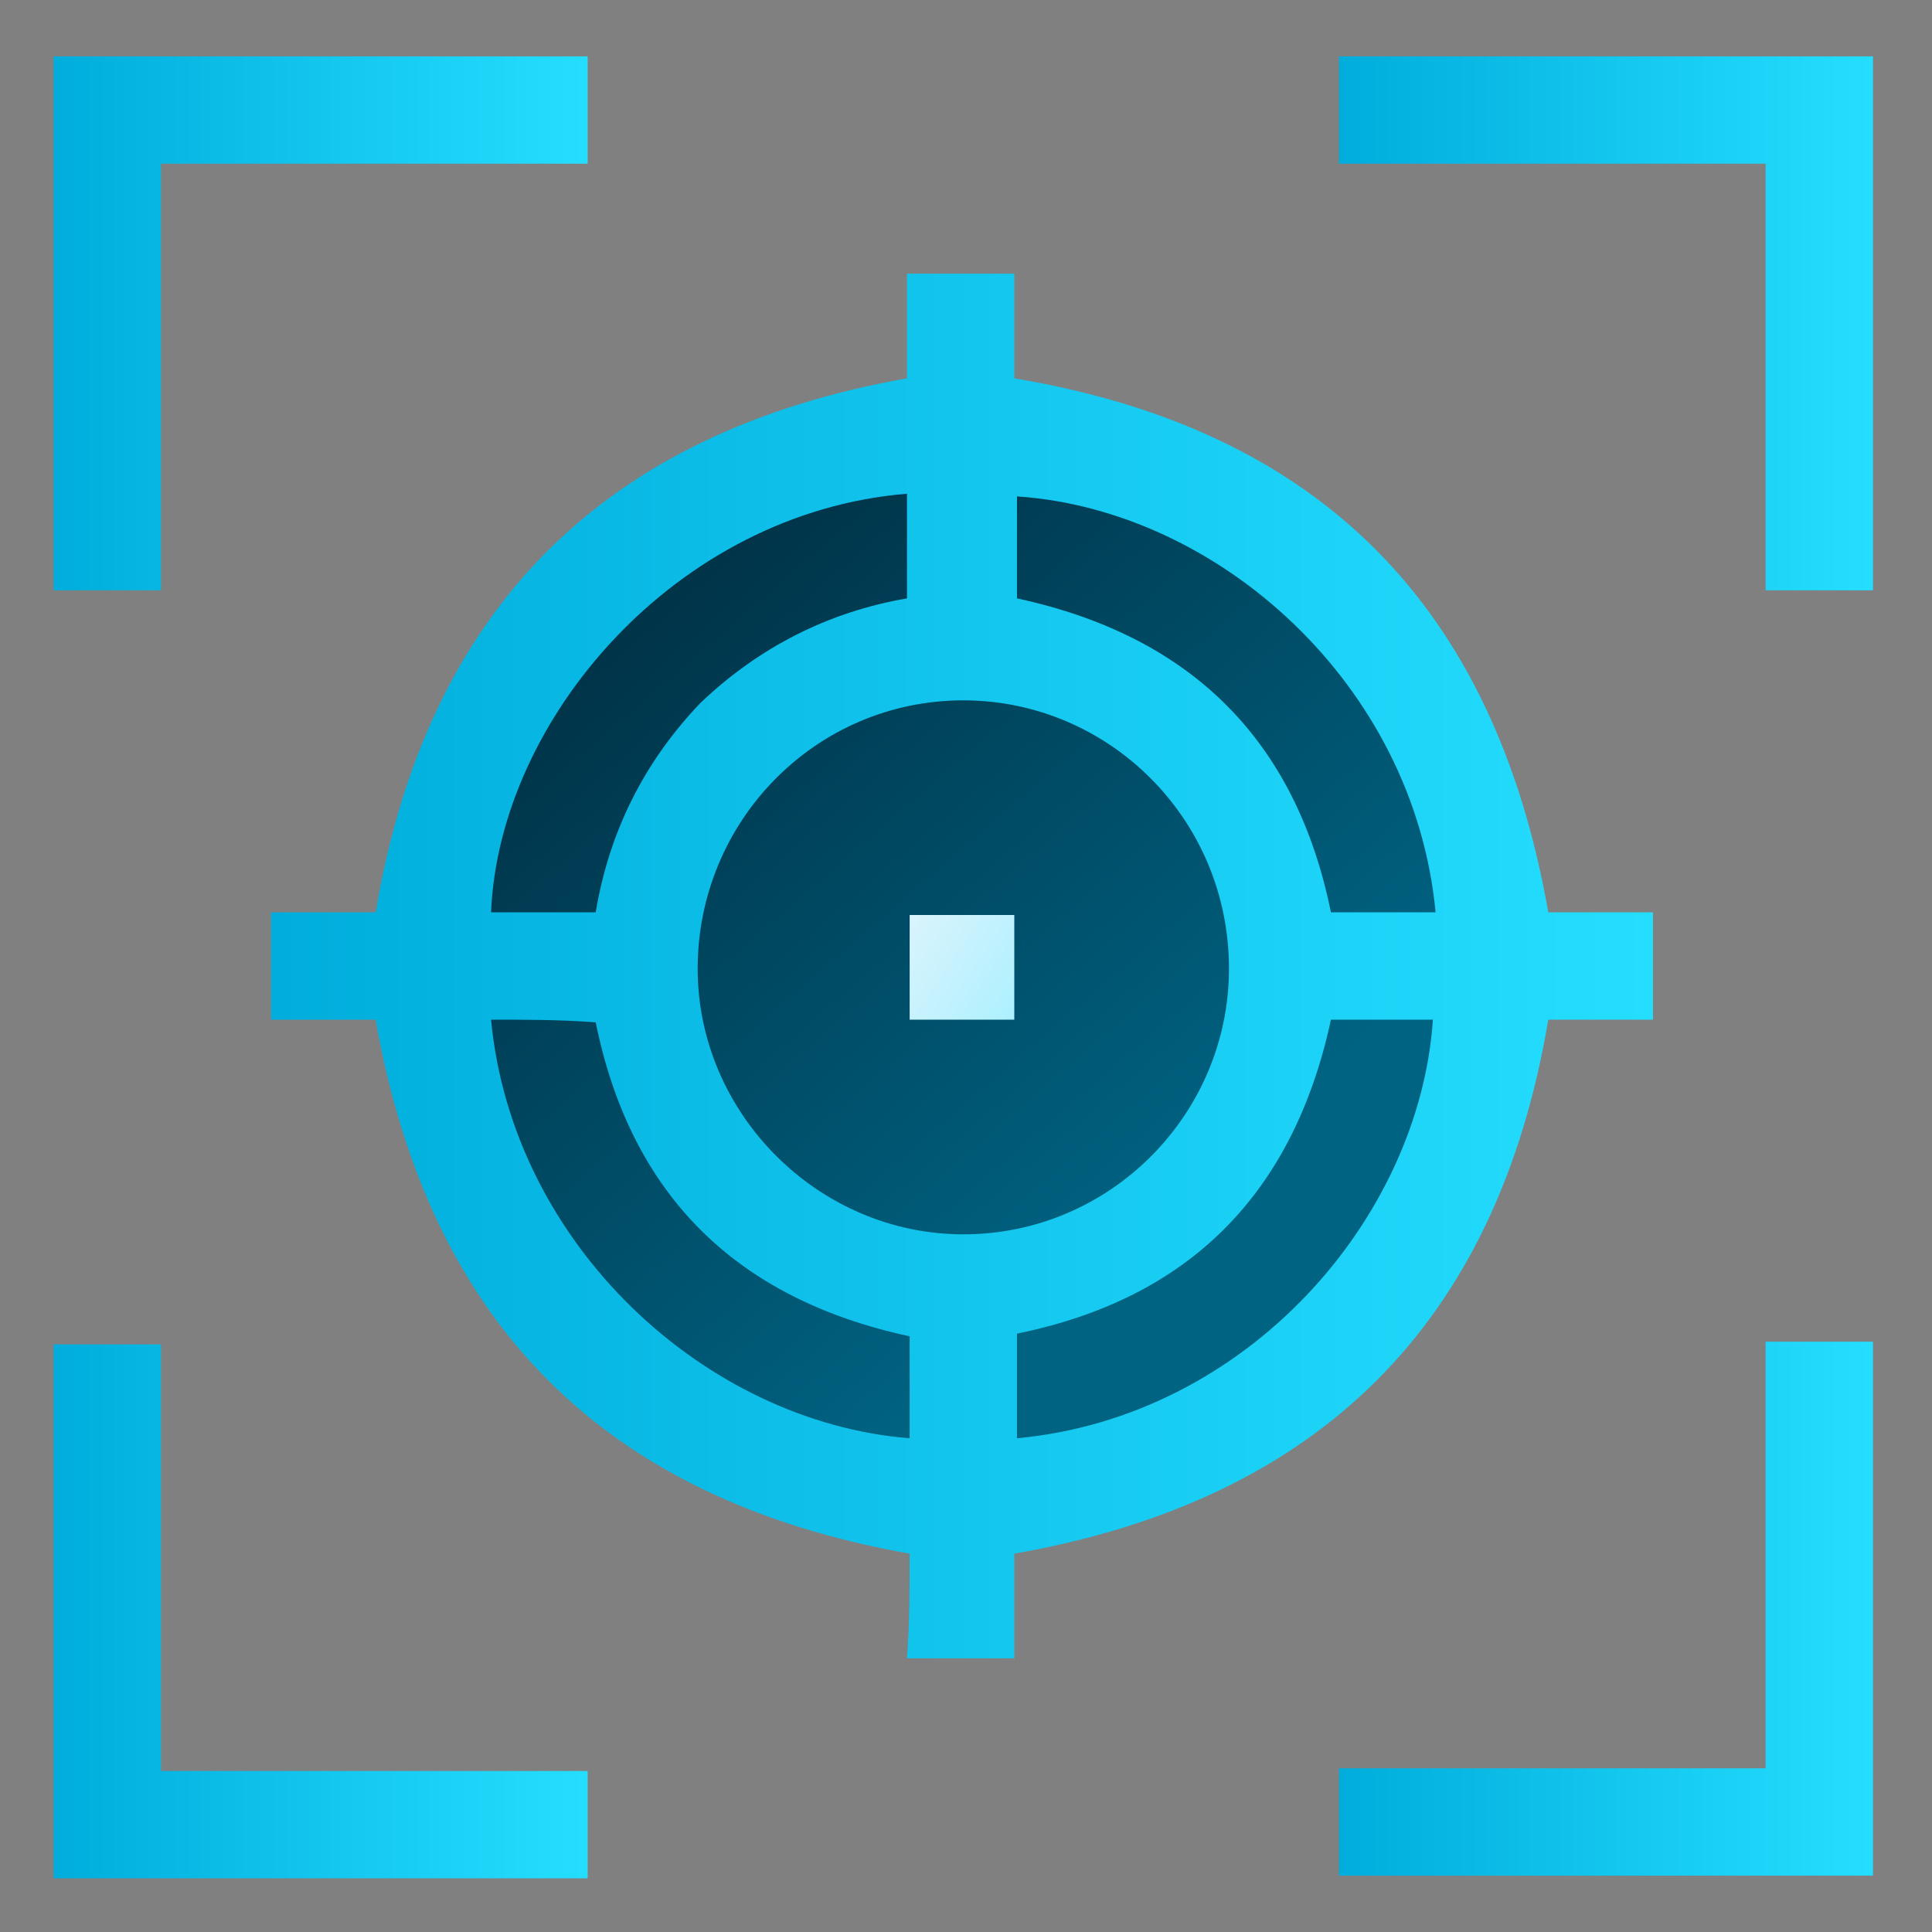 <?xml version="1.0" encoding="utf-8"?>
<!-- Generator: Adobe Illustrator 26.0.3, SVG Export Plug-In . SVG Version: 6.00 Build 0)  -->
<svg version="1.1" id="Design" xmlns="http://www.w3.org/2000/svg" xmlns:xlink="http://www.w3.org/1999/xlink" x="0px" y="0px"
	 viewBox="0 0 72 72" style="enable-background:new 0 0 72 72;" xml:space="preserve">
<rect x="0" y="0" width="72" height="72" fill="#808080" stroke="none"/>
<style type="text/css">
	.st0{fill:url(#SVGID_1_);}
	.st1{fill:url(#SVGID_00000107552796219836983830000003044745706126448029_);}
	.st2{fill:url(#SVGID_00000109731691944253260820000007397050938989100435_);}
	.st3{fill:url(#SVGID_00000023251589104170454860000009900279081781867392_);}
	.st4{fill:url(#SVGID_00000024693996630209958000000007549328637205180093_);}
	.st5{fill:url(#SVGID_00000133490064519042685050000010591910813214157238_);}
	.st6{fill:url(#SVGID_00000009554264494879256070000006380054431368152764_);}
</style>
<g>
	<linearGradient id="SVGID_1_" gradientUnits="userSpaceOnUse" x1="24.017" y1="22.395" x2="43.617" y2="45.08">
		<stop  offset="0" style="stop-color:#003348"/>
		<stop  offset="1" style="stop-color:#006382"/>
	</linearGradient>
	<circle class="st0" cx="36.1" cy="36.4" r="20.2"/>
	<g>
		
			<linearGradient id="SVGID_00000142880996400992476330000016287161836369557438_" gradientUnits="userSpaceOnUse" x1="2" y1="12.066" x2="21.853" y2="12.066">
			<stop  offset="0" style="stop-color:#00ADDC"/>
			<stop  offset="1" style="stop-color:#25DEFF"/>
		</linearGradient>
		<path style="fill:url(#SVGID_00000142880996400992476330000016287161836369557438_);" d="M21.9,2.1c0,1.3,0,2.6,0,4
			c-5.3,0-10.6,0-15.9,0C6,11.4,6,16.7,6,22c-1.4,0-2.7,0-4,0C2,15.4,2,8.8,2,2.1C8.6,2.1,15.2,2.1,21.9,2.1z"/>
		
			<linearGradient id="SVGID_00000133506205645943407050000002945112916251990719_" gradientUnits="userSpaceOnUse" x1="49.912" y1="12.066" x2="69.764" y2="12.066">
			<stop  offset="0" style="stop-color:#00ADDC"/>
			<stop  offset="1" style="stop-color:#25DEFF"/>
		</linearGradient>
		<path style="fill:url(#SVGID_00000133506205645943407050000002945112916251990719_);" d="M69.8,22c-1.3,0-2.6,0-4,0
			c0-5.3,0-10.6,0-15.9c-5.3,0-10.6,0-15.9,0c0-1.4,0-2.7,0-4c6.6,0,13.2,0,19.9,0C69.8,8.8,69.8,15.4,69.8,22z"/>
		
			<linearGradient id="SVGID_00000177453563258952096530000010210189211040194228_" gradientUnits="userSpaceOnUse" x1="2" y1="59.978" x2="21.853" y2="59.978">
			<stop  offset="0" style="stop-color:#00ADDC"/>
			<stop  offset="1" style="stop-color:#25DEFF"/>
		</linearGradient>
		<path style="fill:url(#SVGID_00000177453563258952096530000010210189211040194228_);" d="M2,50.1c1.3,0,2.6,0,4,0
			c0,5.3,0,10.6,0,15.9c5.3,0,10.6,0,15.9,0c0,1.4,0,2.7,0,4c-6.6,0-13.2,0-19.9,0C2,63.3,2,56.7,2,50.1z"/>
		
			<linearGradient id="SVGID_00000131325964818983393370000001831464605919692956_" gradientUnits="userSpaceOnUse" x1="49.912" y1="59.978" x2="69.764" y2="59.978">
			<stop  offset="0" style="stop-color:#00ADDC"/>
			<stop  offset="1" style="stop-color:#25DEFF"/>
		</linearGradient>
		<path style="fill:url(#SVGID_00000131325964818983393370000001831464605919692956_);" d="M49.9,69.9c0-1.3,0-2.6,0-4
			c5.3,0,10.6,0,15.9,0c0-5.3,0-10.6,0-15.9c1.4,0,2.7,0,4,0c0,6.6,0,13.2,0,19.9C63.1,69.9,56.5,69.9,49.9,69.9z"/>
		
			<linearGradient id="SVGID_00000161618675482562561060000011949259216361178511_" gradientUnits="userSpaceOnUse" x1="10.116" y1="36.022" x2="61.648" y2="36.022">
			<stop  offset="0" style="stop-color:#00ADDC"/>
			<stop  offset="1" style="stop-color:#25DEFF"/>
		</linearGradient>
		<path style="fill:url(#SVGID_00000161618675482562561060000011949259216361178511_);" d="M33.9,57.9C22.6,55.9,16,49.4,14,38
			c-1.2,0-2.6,0-3.9,0c0-1.3,0-2.6,0-4c1.3,0,2.6,0,3.9,0c1.9-11.3,8.5-17.9,19.8-19.9c0-1.2,0-2.5,0-3.9c1.3,0,2.6,0,4,0
			c0,1.3,0,2.6,0,3.9c11.4,1.9,17.9,8.5,19.9,19.9c1.2,0,2.6,0,3.9,0c0,1.3,0,2.6,0,4c-1.3,0-2.6,0-3.9,0
			c-1.9,11.3-8.5,17.9-19.9,19.9c0,0.5,0,1.2,0,1.9c0,0.7,0,1.3,0,2c-1.3,0-2.6,0-4,0C33.9,60.5,33.9,59.1,33.9,57.9z M35.9,26.1
			c-5.5,0-9.9,4.5-9.9,10c0,5.4,4.5,9.9,9.9,9.9c5.5,0,9.9-4.5,9.9-9.9C45.8,30.5,41.3,26.1,35.9,26.1z M22.2,34
			c0.5-3,1.8-5.6,3.9-7.8c2.2-2.1,4.8-3.4,7.7-3.9c0-1.3,0-2.6,0-3.9c-8.6,0.7-15.2,8.4-15.5,15.6C19.6,34,20.9,34,22.2,34z
			 M37.9,22.3c6.5,1.4,10.4,5.3,11.7,11.7c1.3,0,2.6,0,3.9,0c-0.8-8.5-8.1-15-15.6-15.5C37.9,19.7,37.9,21,37.9,22.3z M18.3,38
			c0.8,8.4,8,15,15.6,15.6c0-1.3,0-2.6,0-3.8c-6.5-1.4-10.4-5.3-11.7-11.7C20.9,38,19.6,38,18.3,38z M49.6,38
			c-1.4,6.5-5.3,10.4-11.7,11.7c0,1.3,0,2.6,0,3.9c8.6-0.8,15-8.2,15.5-15.6C52.2,38,50.9,38,49.6,38z"/>
		
			<linearGradient id="SVGID_00000125568953344929566100000017368100540390411909_" gradientUnits="userSpaceOnUse" x1="39.564" y1="38.49" x2="32.175" y2="33.533">
			<stop  offset="0.174" style="stop-color:#ABF0FF"/>
			<stop  offset="1" style="stop-color:#E9F5FB"/>
		</linearGradient>
		<path style="fill:url(#SVGID_00000125568953344929566100000017368100540390411909_);" d="M37.8,34.1c0,1.3,0,2.6,0,3.9
			c-1.3,0-2.6,0-3.9,0c0-1.3,0-2.6,0-3.9C35.2,34.1,36.5,34.1,37.8,34.1z"/>
	</g>
</g>
</svg>
